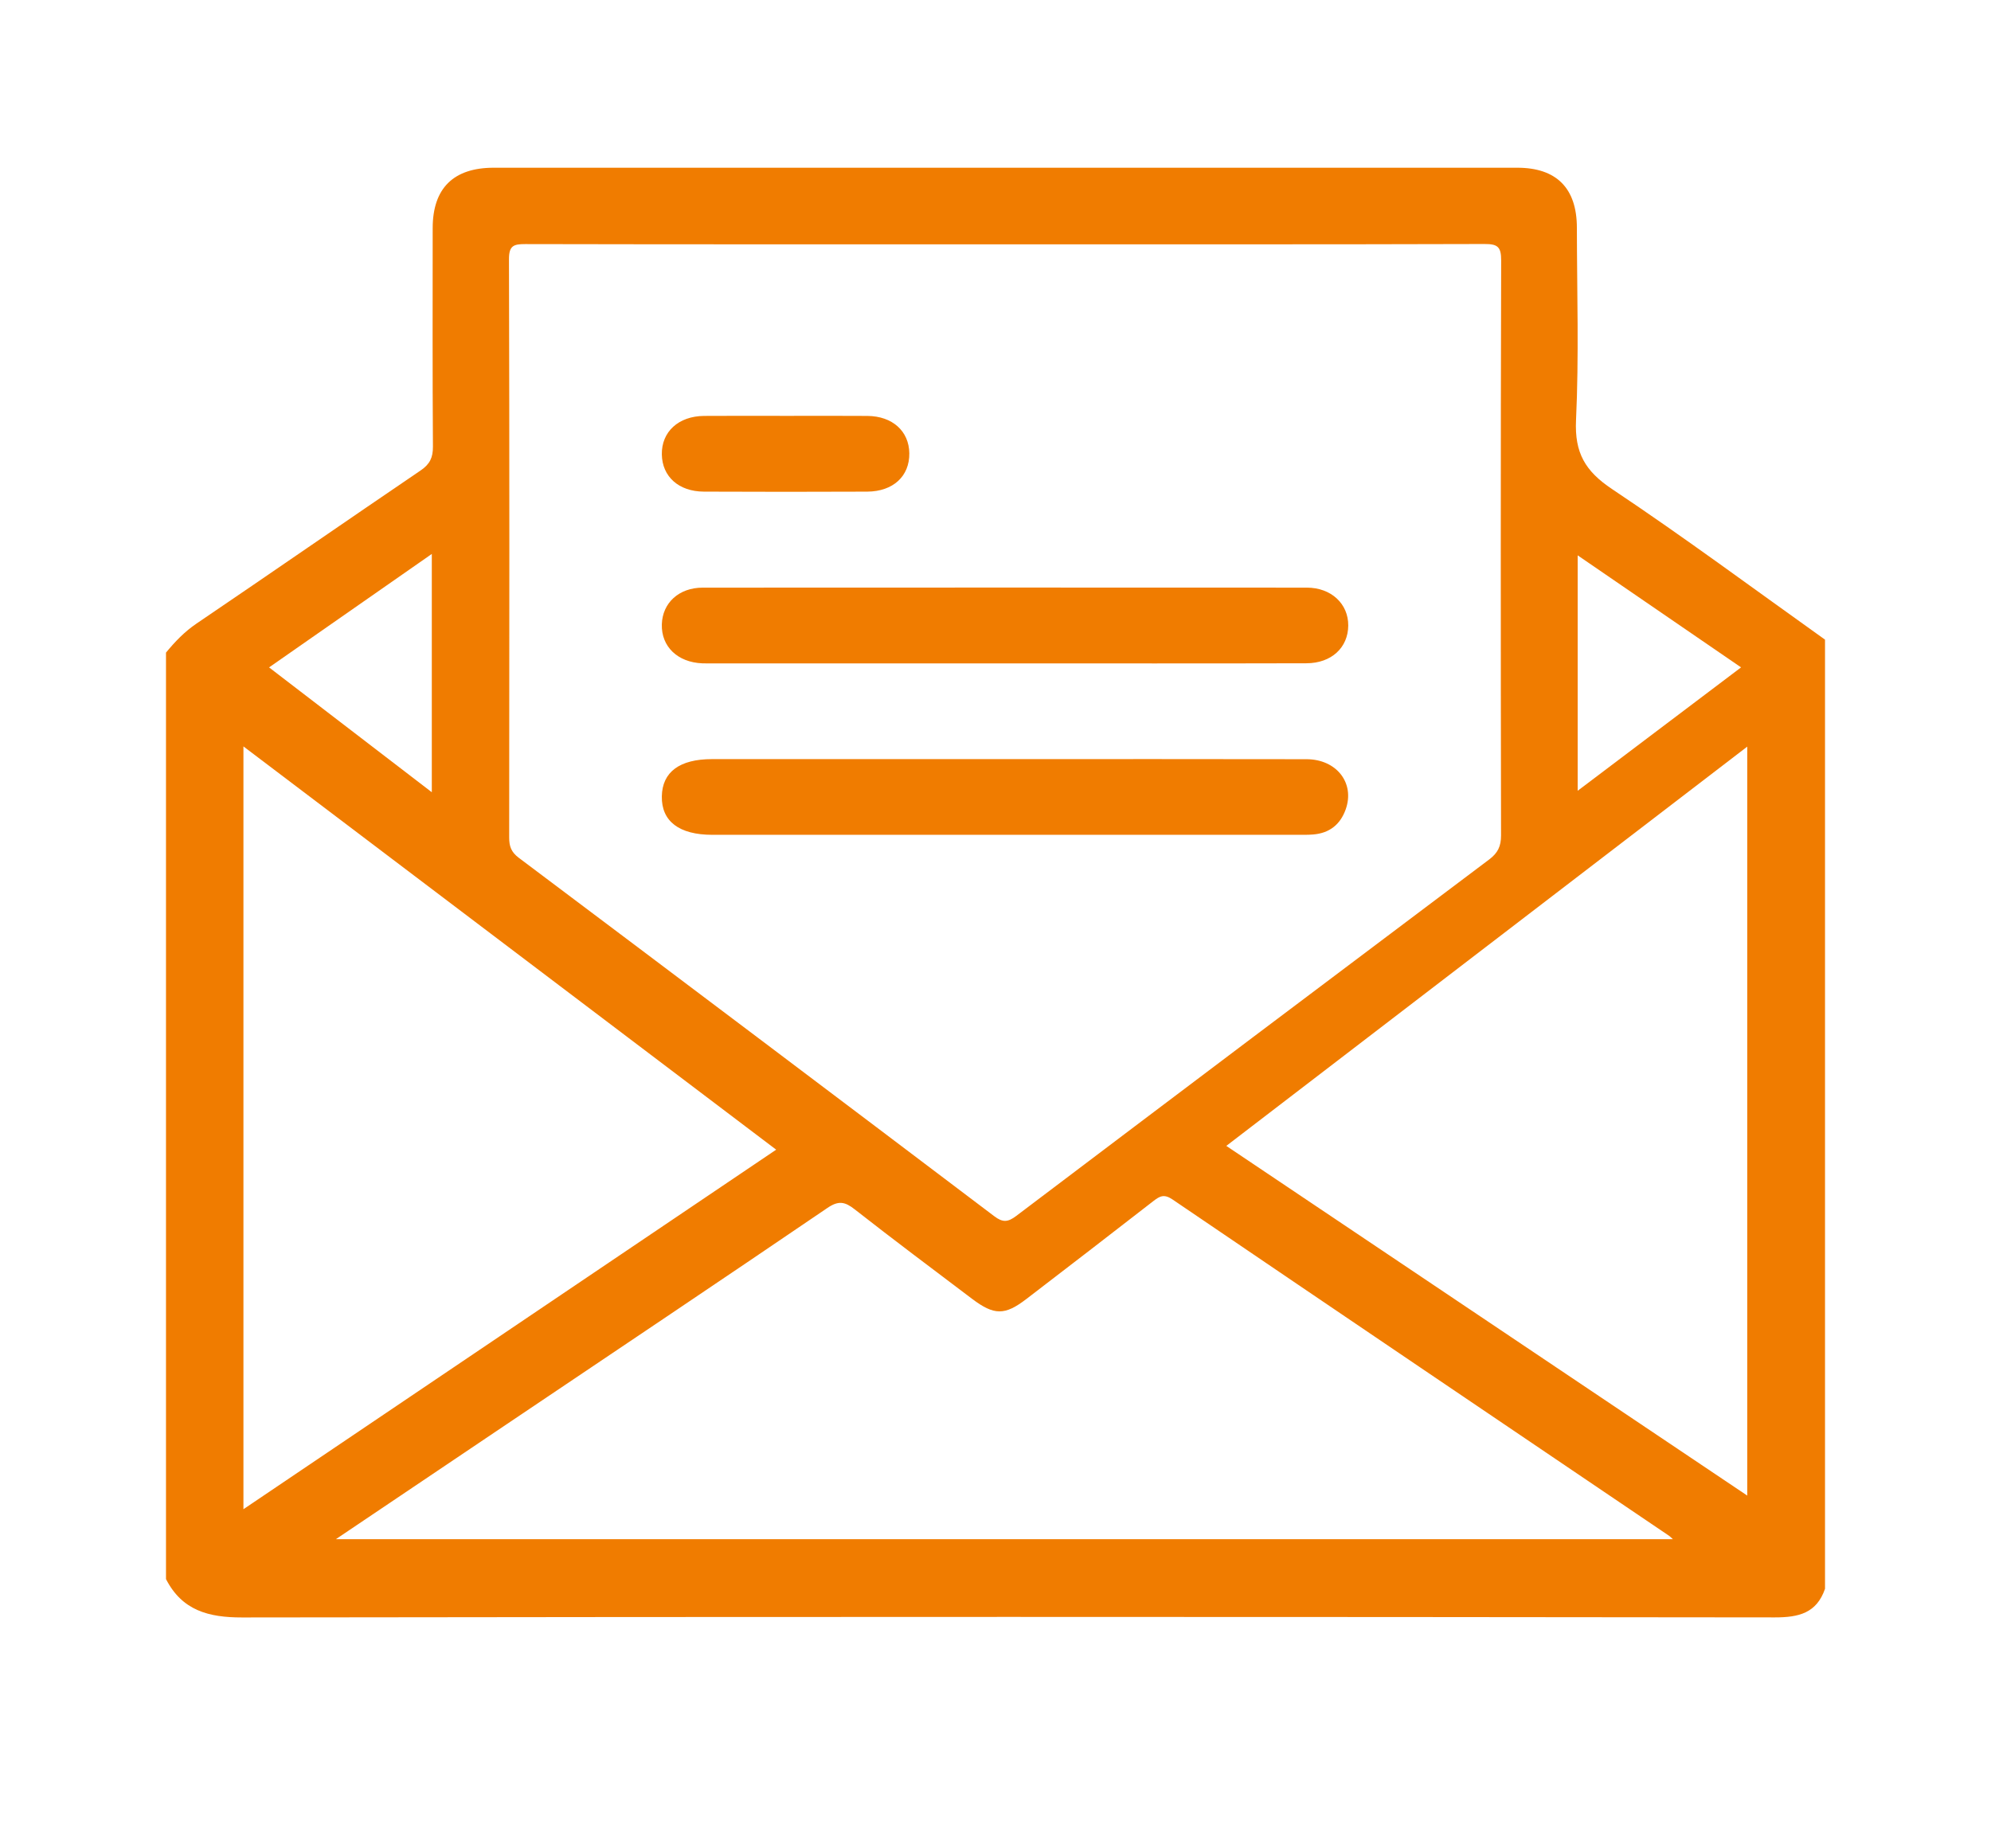 <?xml version="1.0" encoding="utf-8"?>
<!-- Generator: Adobe Illustrator 16.0.0, SVG Export Plug-In . SVG Version: 6.00 Build 0)  -->
<!DOCTYPE svg PUBLIC "-//W3C//DTD SVG 1.1//EN" "http://www.w3.org/Graphics/SVG/1.1/DTD/svg11.dtd">
<svg version="1.1" id="Layer_1" xmlns="http://www.w3.org/2000/svg" xmlns:xlink="http://www.w3.org/1999/xlink" x="0px" y="0px"
	 width="200.334px" height="186px" viewBox="0 0 200.334 186" enable-background="new 0 0 200.334 186" xml:space="preserve">
<g>
	<path fill-rule="evenodd" clip-rule="evenodd" fill="#F07C00" d="M162.201,49.22c-2.699-1.8-3.774-3.647-3.622-6.922
		c0.301-6.45,0.094-12.924,0.086-19.388c-0.005-3.971-2.055-6.029-5.996-6.029c-34.33-0.001-68.658-0.001-102.988,0
		c-4.052,0-6.141,2.062-6.145,6.077c-0.004,7.333-0.024,14.666,0.025,21.999c0.007,1.096-0.315,1.764-1.229,2.385
		c-7.537,5.12-15.026,10.311-22.568,15.423c-1.205,0.817-2.159,1.821-3.062,2.916c0,31.082,0,62.164,0,93.245
		c1.618,3.158,4.278,3.867,7.667,3.861c51.402-0.075,102.805-0.068,154.207-0.006c2.419,0.003,4.211-0.43,5.056-2.877
		c0-0.543,0-1.086,0-1.631c0-30.646,0-61.293,0-91.94c0-0.652,0-1.304,0-1.957C176.506,59.299,169.477,54.075,162.201,49.22z
		 M158.746,55.893c5.558,3.812,10.947,7.508,16.44,11.275c-5.471,4.132-10.858,8.201-16.44,12.418
		C158.746,71.607,158.746,63.92,158.746,55.893z M52.847,24.566c16.138,0.035,32.277,0.023,48.415,0.023
		c16.029,0,32.059,0.017,48.088-0.031c1.317-0.004,1.701,0.252,1.697,1.649c-0.054,19.29-0.047,38.579-0.012,57.869
		c0.002,1.089-0.32,1.768-1.191,2.423c-15.884,11.935-31.75,23.895-47.596,35.881c-0.832,0.629-1.351,0.674-2.205,0.026
		c-15.929-12.054-31.878-24.081-47.85-36.079c-0.757-0.57-0.96-1.155-0.959-2.035c0.02-19.398,0.032-38.797-0.021-58.195
		C51.209,24.731,51.67,24.564,52.847,24.566z M43.448,55.751c0,8.052,0,15.862,0,23.982c-5.58-4.281-10.902-8.365-16.374-12.563
		C32.539,63.358,37.906,59.615,43.448,55.751z M24.495,75.122c17.967,13.604,35.727,27.05,53.604,40.586
		c-17.887,12.074-35.659,24.069-53.604,36.184C24.495,126.19,24.495,100.802,24.495,75.122z M33.796,154.909
		c5.9-3.972,11.552-7.777,17.206-11.583c10.755-7.239,21.529-14.454,32.247-21.75c1.127-0.768,1.765-0.635,2.753,0.139
		c3.887,3.049,7.846,6.007,11.784,8.987c2.244,1.698,3.312,1.706,5.497,0.028c4.264-3.271,8.526-6.548,12.769-9.849
		c0.651-0.506,1.084-0.733,1.925-0.162c16.645,11.316,33.321,22.586,49.989,33.866c0.081,0.055,0.147,0.132,0.358,0.323
		C123.502,154.909,78.831,154.909,33.796,154.909z M175.808,150.521c-17.474-11.732-34.862-23.407-52.418-35.194
		c17.467-13.391,34.838-26.706,52.418-40.182C175.808,100.383,175.808,125.33,175.808,150.521z"/>
	<path fill-rule="evenodd" clip-rule="evenodd" fill="#F07C00" d="M70.664,66.76c0.433,0.018,0.869,0.006,1.303,0.006
		c9.669,0,19.339,0,29.008,0c10.158,0,20.316,0.016,30.475-0.012c2.523-0.006,4.192-1.579,4.21-3.789
		c0.018-2.196-1.712-3.821-4.169-3.823c-20.263-0.01-40.524-0.01-60.786,0.001c-2.394,0.001-4.053,1.538-4.112,3.701
		C66.533,65.073,68.177,66.659,70.664,66.76z"/>
	<path fill-rule="evenodd" clip-rule="evenodd" fill="#F07C00" d="M71.675,84.019c19.611,0.001,39.222,0,58.832,0
		c0.543,0,1.089,0.011,1.629-0.034c1.626-0.133,2.72-0.994,3.265-2.519c0.945-2.645-0.899-5.05-3.944-5.057
		c-10.158-0.023-20.316-0.009-30.475-0.009c-9.778,0-19.556,0-29.335,0c-3.265,0-5.011,1.296-5.054,3.745
		C66.548,82.656,68.332,84.019,71.675,84.019z"/>
	<path fill-rule="evenodd" clip-rule="evenodd" fill="#F07C00" d="M70.82,49.479c5.477,0.025,10.954,0.025,16.432,0.001
		c2.623-0.012,4.278-1.563,4.243-3.871c-0.034-2.223-1.703-3.728-4.216-3.748c-2.711-0.022-5.423-0.006-8.135-0.006
		c-2.765,0-5.531-0.017-8.296,0.005c-2.585,0.021-4.296,1.602-4.254,3.884C66.633,47.964,68.288,49.467,70.82,49.479z"/>
</g>
</svg>
